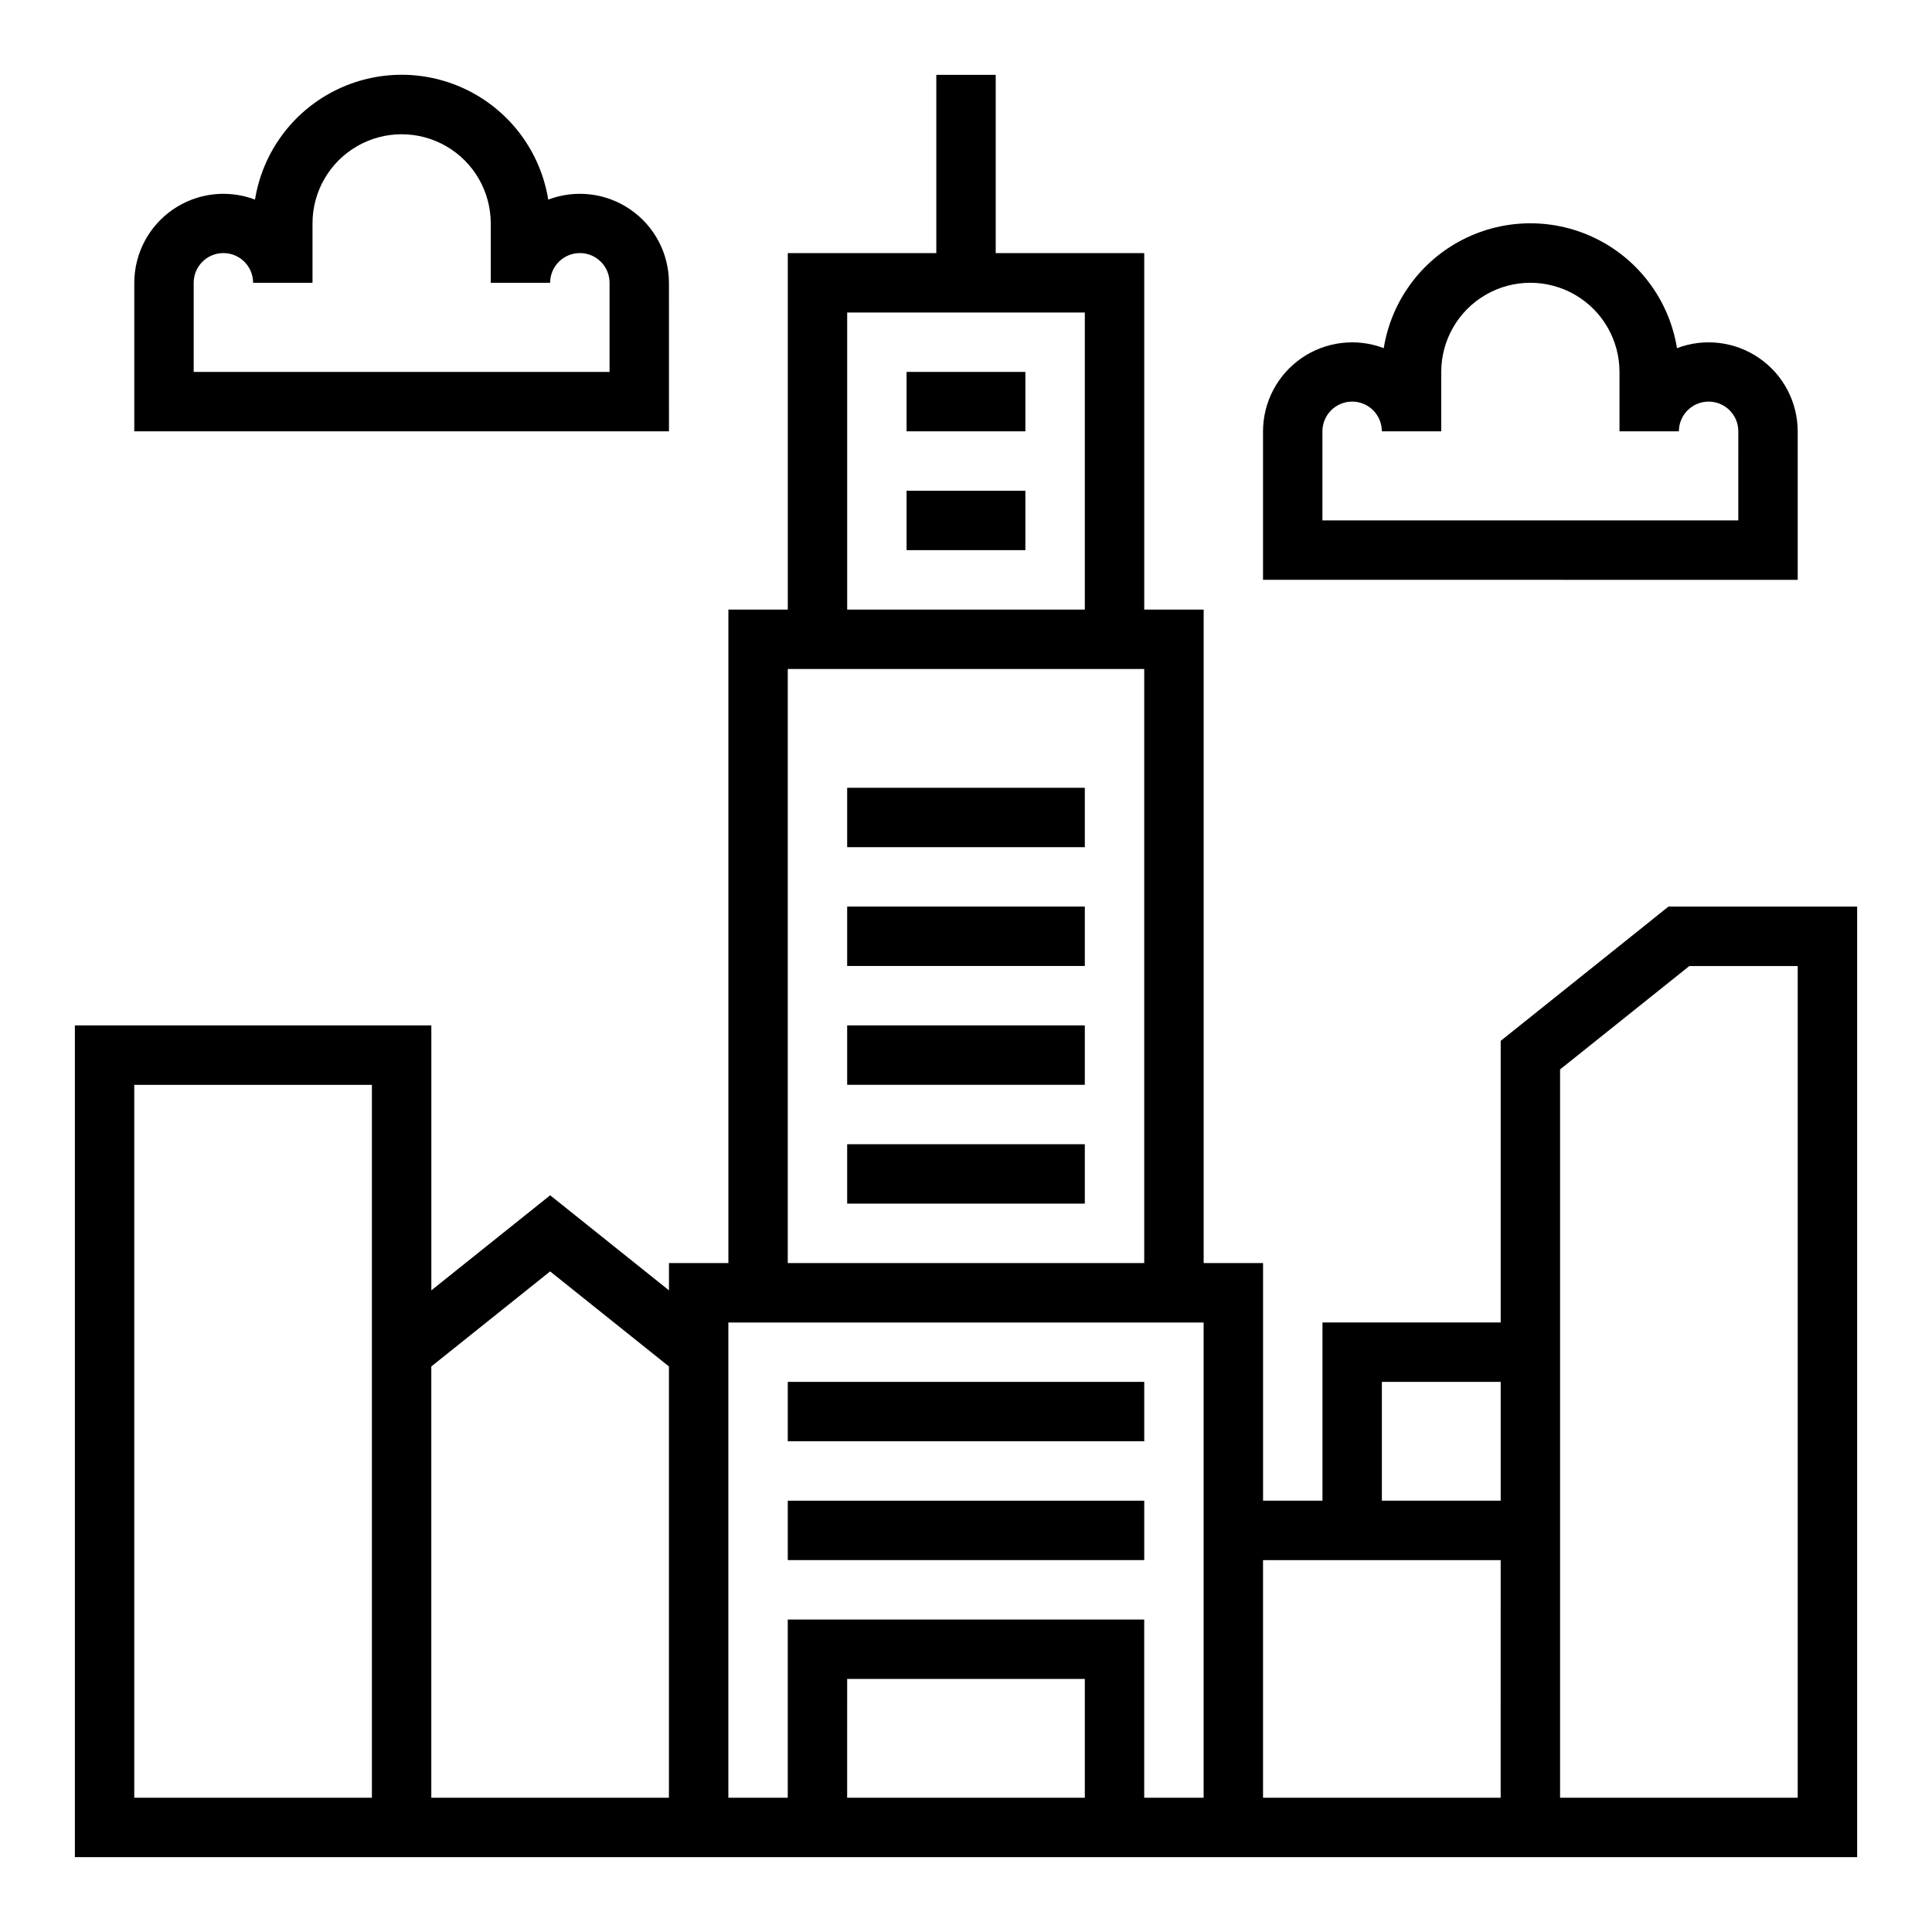 <?xml version="1.0" encoding="UTF-8"?>
<!-- Uploaded to: SVG Repo, www.svgrepo.com, Generator: SVG Repo Mixer Tools -->
<svg fill="#000000" width="800px" height="800px" version="1.1" viewBox="144 144 512 512" xmlns="http://www.w3.org/2000/svg">
 <g>
  <path d="m352.77 541.7h94.465v15.742h-94.465z"/>
  <path d="m352.77 510.21h94.465v15.742h-94.465z"/>
  <path d="m368.51 447.23h62.977v15.742h-62.977z"/>
  <path d="m368.51 415.74h62.977v15.742h-62.977z"/>
  <path d="m368.51 384.25h62.977v15.742h-62.977z"/>
  <path d="m368.51 352.77h62.977v15.742h-62.977z"/>
  <path d="m384.25 274.05h31.488v15.742h-31.488z"/>
  <path d="m384.25 242.56h31.488v15.742h-31.488z"/>
  <path d="m541.7 419.84v74.625h-47.234v47.23l-15.742 0.004v-62.977h-15.742v-173.18h-15.746v-94.465h-39.359v-47.234h-15.746v47.234h-39.359v94.465h-15.742v173.18h-15.746v7.234l-31.488-25.191-31.488 25.191v-70.211h-94.465v220.42h472.32v-251.91h-49.996zm-31.488 90.371h31.488v31.488h-31.488zm-141.7-283.39h62.977v78.723h-62.977zm-15.746 94.465h94.465v157.44h-94.465zm-110.21 299.14h-62.977v-188.93h62.977zm78.719 0h-62.977v-114.3l31.488-25.191 31.488 25.191zm47.23 0 0.004-31.488h62.977v31.488zm94.465 0h-15.742v-47.23h-94.465v47.23h-15.742v-125.95h125.95zm78.719 0h-62.973v-62.977h62.977zm78.723-220.41v220.41h-62.977v-193.02l34.254-27.395z"/>
  <path d="m321.28 218.94c-0.012-7.754-3.832-15.008-10.215-19.406-6.387-4.402-14.527-5.387-21.777-2.637-2.004-12.406-9.816-23.113-21.023-28.809-11.207-5.695-24.457-5.695-35.664 0-11.207 5.695-19.02 16.402-21.023 28.809-7.25-2.75-15.391-1.766-21.773 2.637-6.387 4.398-10.207 11.652-10.219 19.406v39.359h141.7zm-15.742 23.617h-110.21v-23.617c0-4.348 3.527-7.871 7.875-7.871 4.348 0 7.871 3.523 7.871 7.871h15.742v-15.742c0-8.438 4.504-16.234 11.809-20.453 7.309-4.219 16.309-4.219 23.617 0 7.309 4.219 11.809 12.016 11.809 20.453v15.742h15.742c0-4.348 3.527-7.871 7.875-7.871 4.348 0 7.871 3.523 7.871 7.871z"/>
  <path d="m620.41 258.3c-0.012-7.754-3.832-15.008-10.215-19.406-6.387-4.398-14.527-5.383-21.777-2.633-2.004-12.41-9.816-23.117-21.023-28.812-11.203-5.695-24.457-5.695-35.664 0-11.207 5.695-19.02 16.402-21.023 28.812-7.25-2.75-15.391-1.766-21.773 2.633-6.387 4.398-10.207 11.652-10.219 19.406v39.359l141.7 0.004zm-15.742 23.617h-110.21v-23.617c0-4.348 3.527-7.871 7.875-7.871 4.348 0 7.871 3.523 7.871 7.871h15.742v-15.742c0-8.438 4.504-16.234 11.809-20.453 7.309-4.219 16.309-4.219 23.617 0s11.809 12.016 11.809 20.453v15.742h15.742c0-4.348 3.527-7.871 7.875-7.871 4.348 0 7.871 3.523 7.871 7.871z"/>
 </g>
</svg>